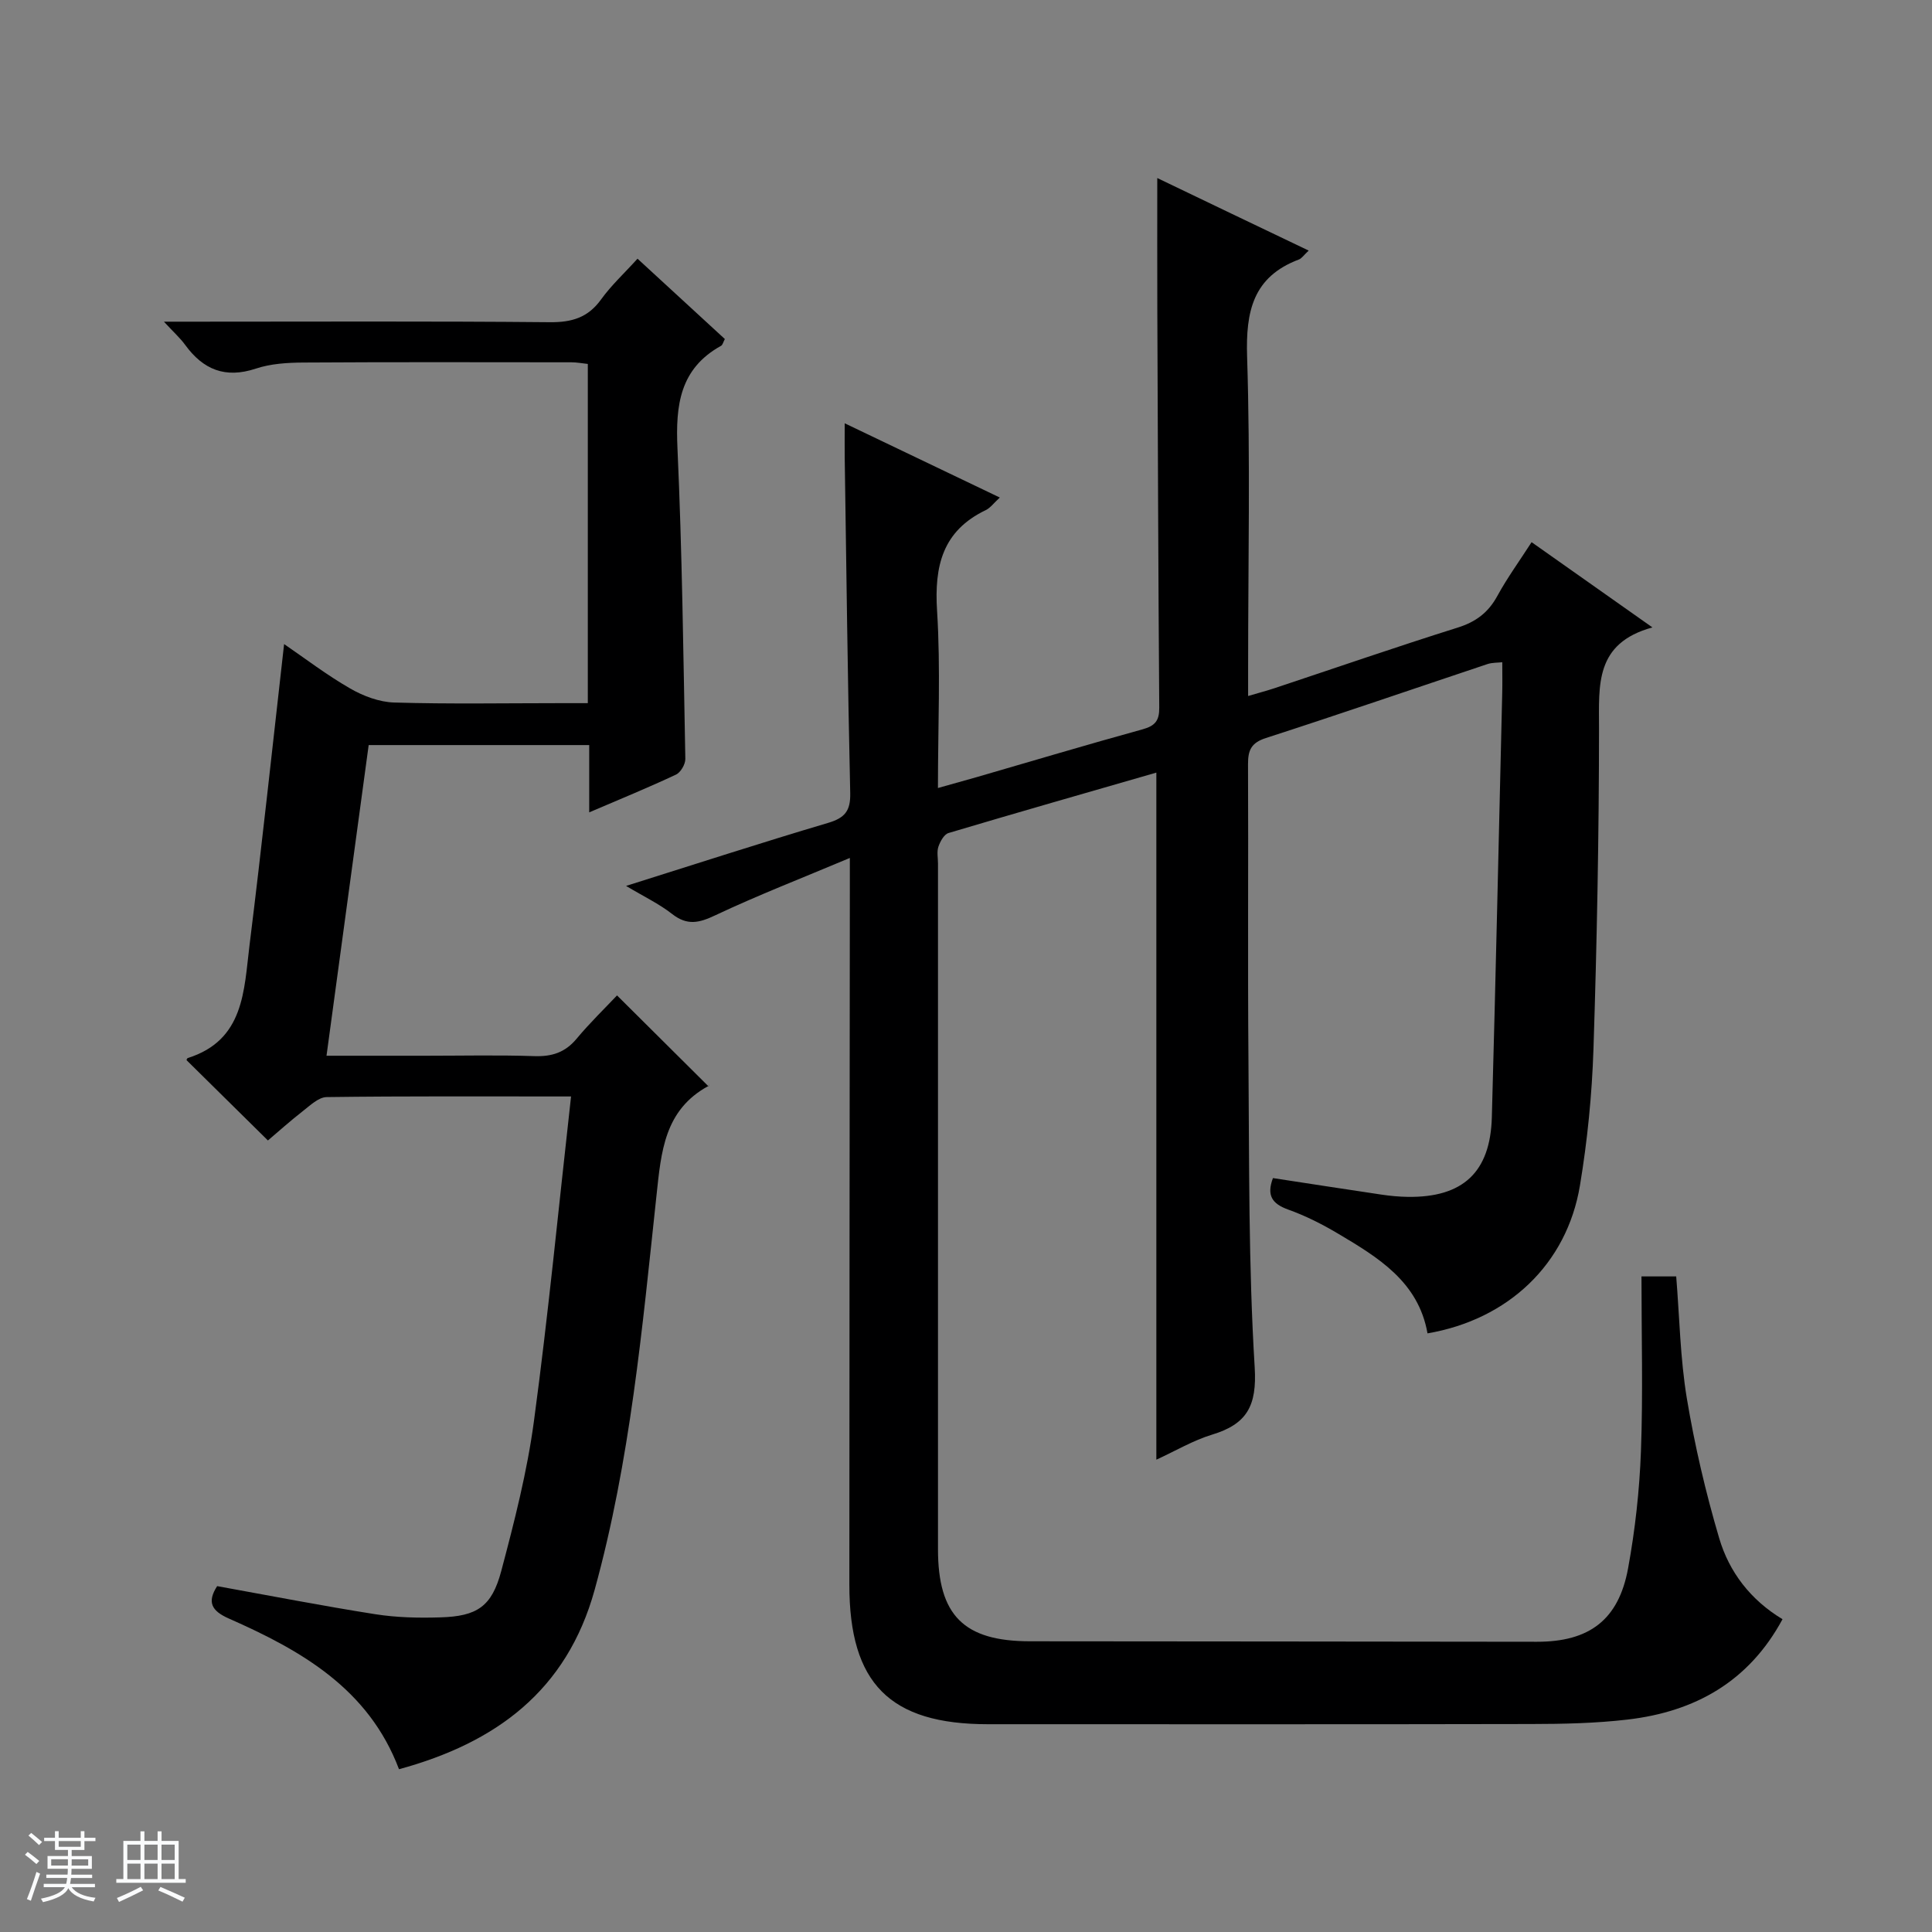 <svg enable-background="new 0 0 400 400" viewBox="0 0 400 400" xmlns="http://www.w3.org/2000/svg"><rect x="0" y="0" width="400" height="400" fill="#808080" stroke="none"/><path d="m5.17 384 .56-.58c.85.61 1.65 1.24 2.4 1.87l-.59.64c-.84-.73-1.63-1.38-2.37-1.93m1.22 9.53-.82-.34c.71-1.76 1.37-3.64 1.98-5.63.24.13.5.25.76.36-.6 1.67-1.24 3.54-1.92 5.61m-.5-13.5.57-.54c.56.44 1.31 1.06 2.26 1.87l-.64.64c-.68-.66-1.41-1.32-2.19-1.97m3.25.46h2.24v-1.36h.77v1.36h4.57v-1.36h.76v1.36h2.28v.69h-2.28v1.84h-2.64v1.26h4.18v2.64h-4.21c0 .45-.02.86-.05 1.21h4.32v.69h-4.38c-.04.34-.1.75-.19 1.22h5.15v.69h-4.82c.87 1.19 2.51 1.92 4.93 2.19-.17.31-.3.57-.37.76-2.77-.49-4.52-1.41-5.26-2.76-.56 1.26-2.3 2.23-5.24 2.9-.12-.24-.26-.48-.43-.72 2.73-.55 4.38-1.34 4.96-2.38h-4.38v-.69h4.65c.1-.38.17-.79.21-1.22h-4.32v-.69h4.4c.03-.34.05-.75.05-1.21h-4.2v-2.64h4.23v-1.26h-2.69v-1.84h-2.24zm1.46 4.46v1.29h3.45c.01-.4.02-.57.01-.53v-.32-.45h-3.46zm1.55-2.59h4.57v-1.19h-4.57zm6.11 2.59h-3.42v.77c-.01.19-.01.37-.02.53h3.44z" fill="#fafbfc"/><path d="m32.63 379.16h.82v1.98h3.54v7.89h1.46v.78h-14.37v-.78h1.46v-7.89h3.54v-1.98h.82v1.98h2.73zm-3.49 11.48.5.73c-1.61.82-3.28 1.63-5 2.41-.13-.27-.28-.55-.44-.82 1.75-.72 3.4-1.49 4.94-2.32m-2.78-5.55h2.73v-3.18h-2.73zm0 3.95h2.73v-3.2h-2.73zm3.54-3.95h2.73v-3.18h-2.73zm0 3.95h2.73v-3.2h-2.73zm7.89 4.68c-1.84-.92-3.51-1.7-5.02-2.32l.45-.73c1.89.8 3.57 1.55 5.04 2.23zm-1.62-11.81h-2.73v3.18h2.73zm-2.73 7.13h2.73v-3.2h-2.73v3.19z" fill="#fafbfc"/><g fill="#000001"><path d="m270.95 51.88c-1.04.97-1.45 1.63-2.02 1.84-9.52 3.59-11.03 10.75-10.73 20.14.68 21.31.21 42.65.21 63.98v6.26c2.17-.64 3.84-1.08 5.48-1.62 12.63-4.2 25.2-8.55 37.9-12.54 3.76-1.18 6.33-3.1 8.21-6.54 2.04-3.74 4.57-7.22 7.1-11.15 8.29 5.85 16.13 11.38 25.02 17.65-11.97 3.27-11.06 11.96-11.06 20.88-.01 22.14-.43 44.29-1.15 66.42-.31 9.44-1.25 18.93-2.8 28.25-2.71 16.29-14.86 27.75-31.56 30.61-1.88-10.68-10.2-15.71-18.52-20.65-3.28-1.95-6.74-3.7-10.32-4.98-3.34-1.2-4.51-2.93-3.16-6.52 7.48 1.14 14.96 2.31 22.46 3.42 1.81.27 3.64.44 5.47.47 11.38.15 17.08-5.08 17.39-16.49.81-29.28 1.45-58.57 2.15-87.85.05-1.98.01-3.96.01-6.35-.95.11-2.06.05-3.04.37-15.3 5.11-30.55 10.36-45.9 15.32-3.03.98-3.71 2.51-3.7 5.39.09 20.5-.08 41 .09 61.49.17 21.14 0 42.32 1.29 63.41.49 8.01-1.62 11.75-8.83 13.94-3.9 1.18-7.51 3.34-11.53 5.18 0-47.6 0-94.73 0-142.25-14.41 4.16-28.74 8.25-43.03 12.51-.92.27-1.72 1.74-2.09 2.82-.36 1.05-.09 2.31-.09 3.47v141.98c0 13.71 5.35 19.06 19.03 19.07 34.99.03 69.99.05 104.98.1 10.81.01 16.91-4.5 18.87-15.22 1.46-7.98 2.36-16.13 2.66-24.23.44-11.94.11-23.91.11-36.19h7.19c.69 8.47.83 16.96 2.2 25.24 1.63 9.77 3.9 19.49 6.71 28.99 2.06 6.96 6.46 12.74 13.1 16.74-6.99 12.96-18.17 19.16-32.1 20.78-6.59.77-13.28.91-19.92.92-37.49.08-74.99.04-112.49.04-20.3 0-28.7-8.42-28.69-28.89.01-47.66.06-95.32.1-142.98 0-1.94 0-3.87 0-7.48-10 4.21-19.06 7.72-27.83 11.86-3.37 1.6-5.83 2.19-8.95-.25-2.71-2.12-5.89-3.63-9.55-5.82 14.42-4.53 28.06-8.97 41.8-13.04 3.48-1.03 4.69-2.47 4.61-6.16-.52-23.14-.8-46.28-1.14-69.42-.03-2.14 0-4.29 0-7.16 10.86 5.2 21.28 10.18 32.11 15.37-1.26 1.15-1.95 2.14-2.9 2.6-8.96 4.29-10.68 11.56-10.09 20.85.75 11.94.18 23.96.18 36.69 2.98-.84 5.46-1.52 7.94-2.23 11.48-3.33 22.93-6.75 34.46-9.93 2.57-.71 3.44-1.81 3.42-4.45-.2-27.49-.29-54.99-.4-82.48-.03-8.91-.01-17.82-.01-27.2 10.22 4.92 20.49 9.83 31.35 15.02z"/><path d="m118.23 227.01c-17.69 0-34.14-.09-50.6.13-1.67.02-3.42 1.73-4.94 2.91-2.61 2.03-5.07 4.25-7.22 6.07-5.72-5.65-11.24-11.09-16.84-16.62-.04.07.05-.38.26-.45 11.72-3.7 11.61-14.03 12.77-23.35 2.56-20.59 4.76-41.23 7.16-62.35 4.27 2.92 8.79 6.38 13.67 9.19 2.72 1.57 6.04 2.82 9.13 2.91 11.49.34 22.99.13 34.49.13h5.59c0-23.73 0-46.82 0-70.23-1.19-.13-2.3-.34-3.41-.34-18.49-.01-36.99-.07-55.48.05-3.3.02-6.76.23-9.85 1.26-6.32 2.09-10.88.22-14.62-4.91-1.03-1.42-2.37-2.61-4.4-4.81h6.4c24.49 0 48.99-.12 73.48.11 4.58.04 7.91-.94 10.64-4.73 2.11-2.93 4.82-5.42 7.53-8.42 6.13 5.63 12.09 11.12 18.08 16.63-.33.62-.45 1.22-.79 1.41-8.54 4.73-9.42 12.3-9.02 21.17.97 21.43 1.22 42.9 1.63 64.35.02 1.11-.97 2.81-1.95 3.26-5.68 2.67-11.5 5.05-17.95 7.81 0-4.95 0-9.32 0-13.93-15.45 0-30.36 0-45.66 0-2.89 21.28-5.76 42.44-8.73 64.32h20.55c7.5 0 15-.17 22.49.08 3.62.12 6.36-.75 8.73-3.59 2.76-3.32 5.89-6.34 8.38-8.98 6.46 6.43 12.53 12.46 18.95 18.84.23-.71.22-.23.02-.12-9.19 4.98-9.83 13.62-10.81 22.79-2.94 27.37-5.42 54.83-12.79 81.54-5.78 20.93-20.47 31.7-40.51 37.16-6.3-16.68-20.25-24.59-35.23-31.2-3.6-1.59-4.55-3.41-2.42-6.71 10.97 1.98 21.83 4.1 32.76 5.82 4.41.69 8.96.79 13.43.65 7.62-.22 10.67-2.22 12.63-9.6 2.72-10.24 5.37-20.59 6.77-31.06 2.97-22.03 5.1-44.19 7.68-67.19z"/></g></svg>